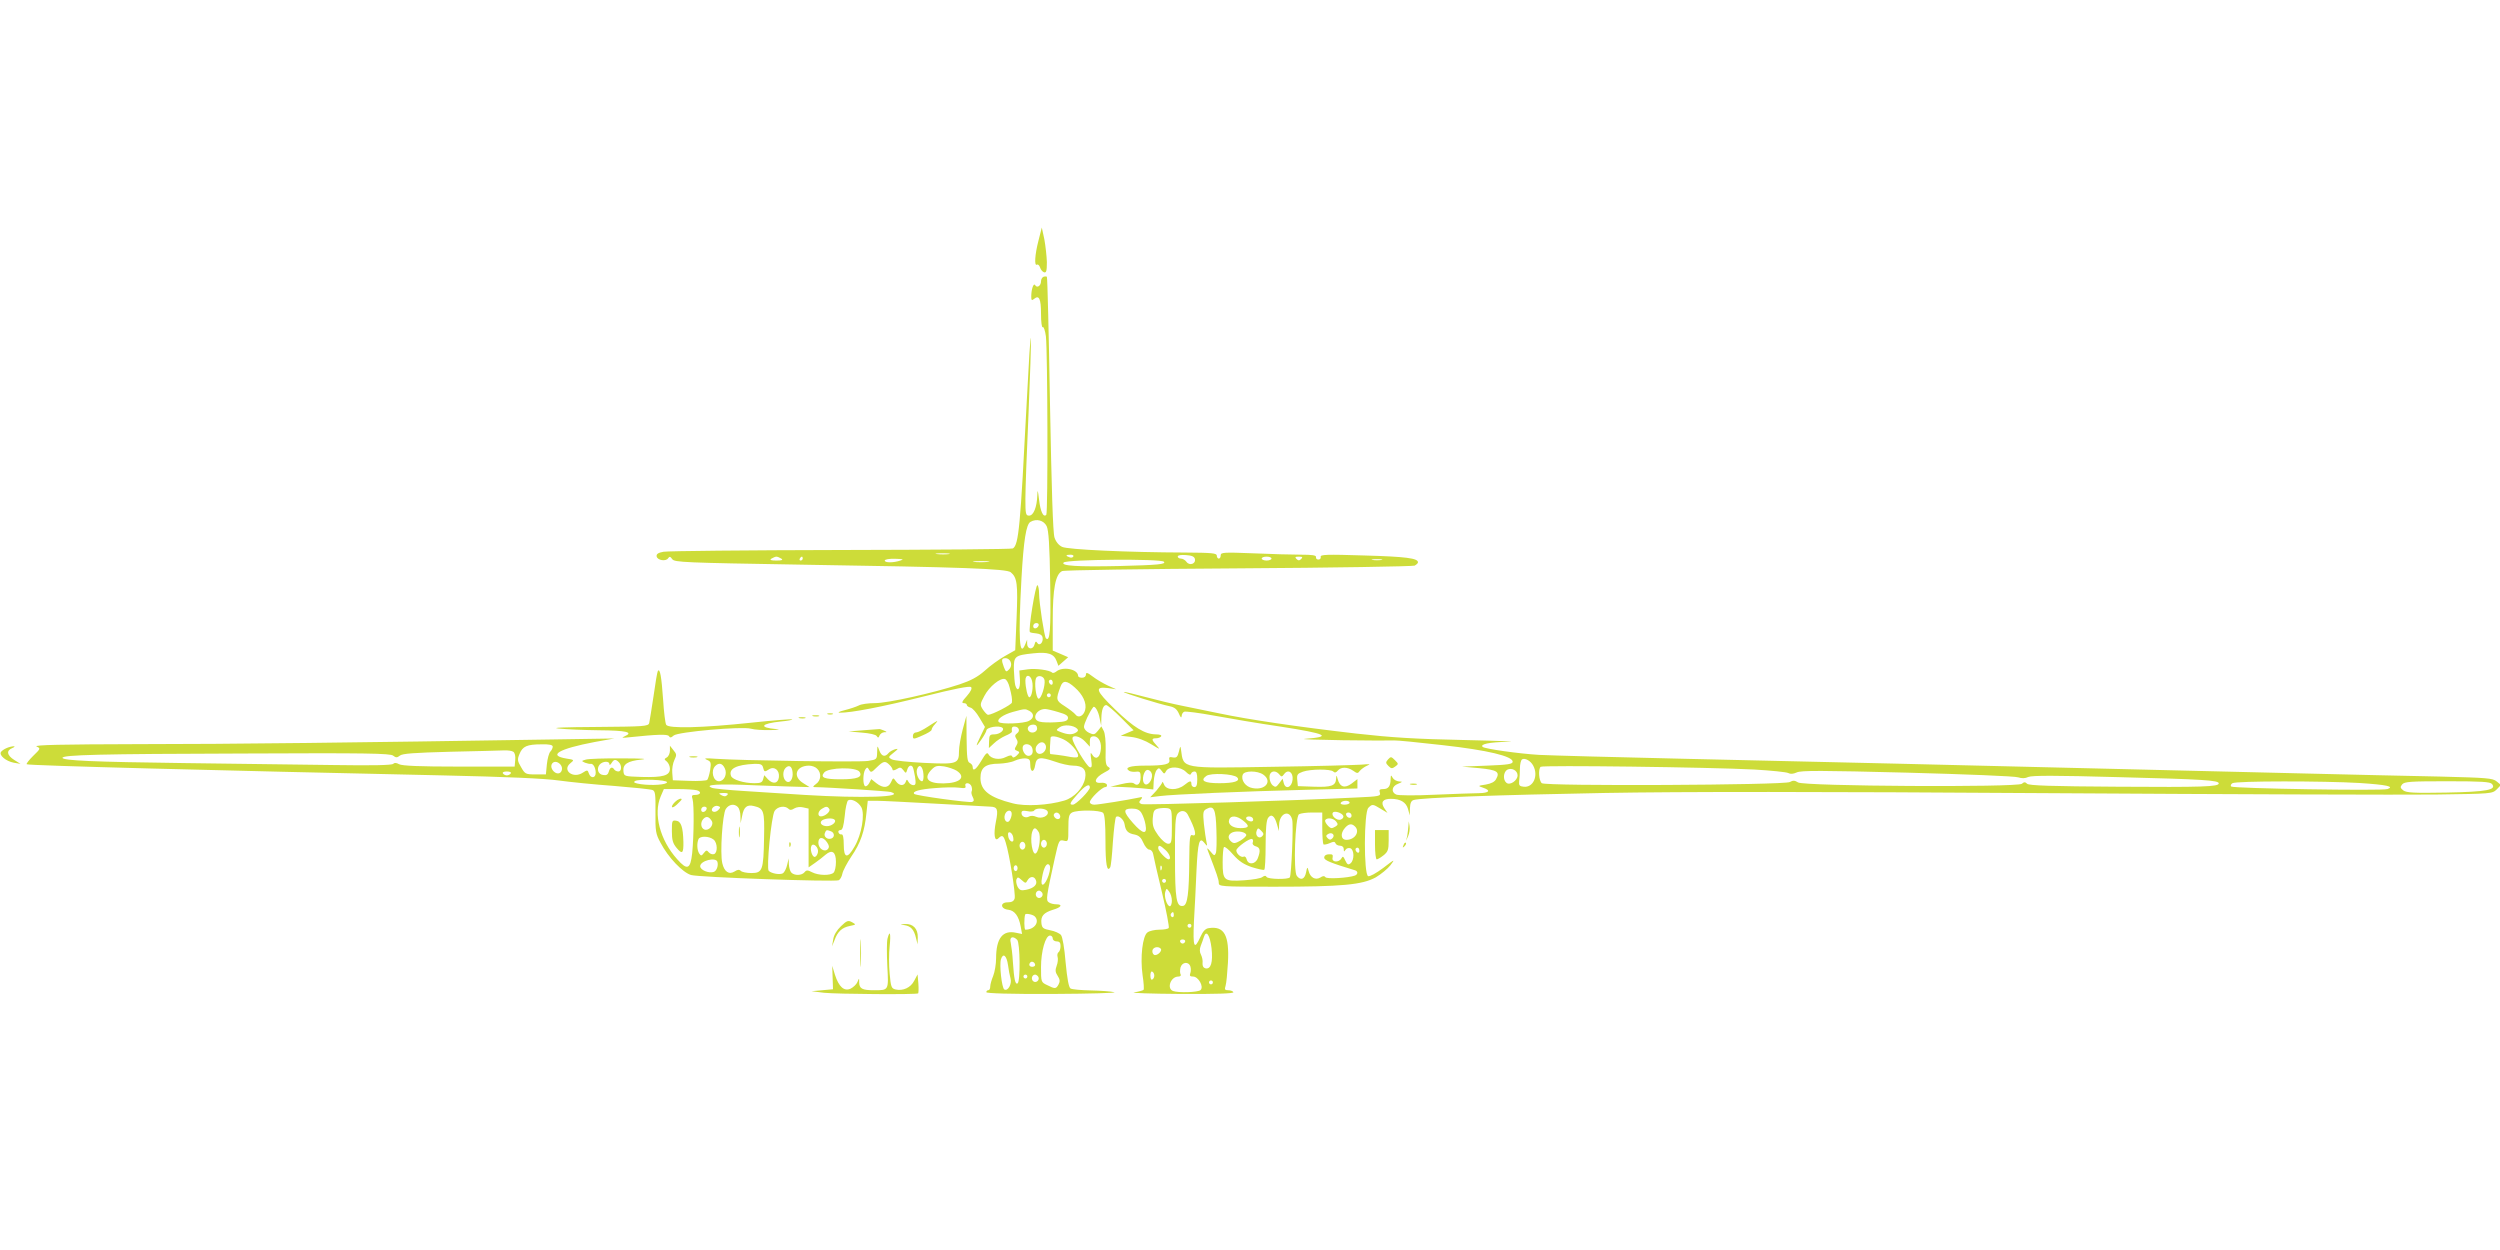 <?xml version="1.0" standalone="no"?>
<!DOCTYPE svg PUBLIC "-//W3C//DTD SVG 20010904//EN"
 "http://www.w3.org/TR/2001/REC-SVG-20010904/DTD/svg10.dtd">
<svg version="1.0" xmlns="http://www.w3.org/2000/svg"
 width="1280pt" height="640pt" viewBox="0 0 1280 640"
 preserveAspectRatio="xMidYMid meet">
<g transform="translate(0,640) scale(0.1,-0.1)"
fill="#cddc39" stroke="none">
<path d="M5317 5168 c-19 -73 -22 -132 -8 -123 5 3 12 -3 16 -14 3 -11 12 -22
20 -25 12 -4 15 6 15 52 -1 31 -7 84 -13 117 l-13 60 -17 -67z"/>
<path d="M5343 4983 c-7 -3 -13 -13 -13 -23 0 -23 -20 -37 -30 -20 -8 13 -20
-20 -20 -59 0 -19 3 -21 15 -11 25 21 35 0 35 -76 0 -44 4 -73 9 -69 5 3 12
-18 16 -47 9 -77 11 -905 2 -914 -15 -15 -30 16 -37 78 -6 50 -8 55 -9 22 -2
-60 -19 -104 -42 -104 -17 0 -19 8 -19 86 0 47 7 243 16 435 8 192 14 366 12
386 -2 21 -11 -124 -21 -322 -33 -643 -41 -734 -71 -753 -6 -4 -402 -7 -881
-8 -478 -1 -887 -5 -908 -9 -28 -5 -37 -12 -35 -24 4 -20 48 -27 59 -9 7 10
11 9 21 -5 12 -16 60 -18 658 -28 835 -13 1053 -21 1075 -39 33 -27 37 -61 30
-232 l-7 -167 -53 -30 c-30 -17 -76 -50 -103 -75 -36 -32 -72 -51 -129 -70
-134 -44 -367 -96 -433 -96 -34 0 -71 -5 -83 -12 -12 -6 -44 -17 -72 -24 -29
-7 -39 -13 -25 -13 56 -1 218 30 433 84 151 38 232 54 239 47 6 -6 -1 -22 -22
-46 -24 -26 -28 -36 -16 -36 9 0 16 -4 16 -9 0 -5 8 -11 19 -14 10 -2 31 -26
46 -52 l28 -47 -21 -44 c-29 -59 -28 -65 3 -20 14 20 25 41 25 45 0 18 68 29
83 14 12 -11 -15 -33 -42 -33 -23 0 -26 -4 -27 -35 l-1 -35 26 24 c14 14 41
31 59 39 18 7 33 17 33 20 -2 21 0 27 13 27 22 0 31 -22 14 -34 -12 -9 -13
-15 -4 -29 8 -12 8 -22 -1 -36 -10 -16 -9 -20 4 -25 15 -6 15 -8 -1 -24 -12
-11 -20 -13 -23 -6 -3 9 -12 8 -33 -2 -32 -17 -76 -10 -89 14 -7 12 -14 5 -36
-32 -27 -46 -45 -59 -45 -32 0 8 -7 16 -15 20 -12 4 -15 28 -16 123 l-1 118
-19 -70 c-10 -38 -19 -89 -19 -111 0 -65 -9 -68 -177 -60 -81 4 -156 12 -167
18 -19 10 -19 12 9 34 25 20 26 22 8 18 -12 -4 -28 -12 -34 -20 -18 -22 -36
-17 -47 14 -10 27 -10 27 -11 -10 -1 -36 -2 -37 -47 -44 -47 -7 -650 2 -779
11 -53 4 -64 3 -46 -5 21 -9 23 -14 17 -53 -4 -23 -11 -46 -15 -50 -4 -4 -46
-7 -92 -5 l-84 3 -3 38 c-2 20 3 50 11 66 12 25 12 30 -5 50 l-18 23 0 -25 c0
-14 -7 -30 -16 -35 -14 -8 -14 -10 0 -21 9 -8 16 -24 16 -37 0 -35 -36 -45
-144 -42 -90 3 -91 3 -94 29 -4 36 21 53 92 60 38 4 0 6 -99 6 -88 1 -171 -2
-185 -6 -24 -7 -24 -7 -5 -16 11 -4 24 -7 29 -6 13 3 26 -20 26 -46 0 -28 -26
-30 -35 -3 -6 18 -8 19 -31 4 -49 -33 -108 12 -64 48 21 17 21 18 -19 24 -99
16 -40 50 144 85 l100 18 -315 -5 c-1008 -16 -1646 -24 -2125 -24 -389 -1
-534 -4 -518 -12 22 -10 21 -11 -18 -49 -21 -21 -36 -40 -32 -42 10 -7 974
-32 2128 -57 326 -7 525 -16 595 -26 58 -8 186 -21 285 -28 99 -8 187 -17 196
-21 14 -5 16 -23 15 -113 -1 -98 1 -111 26 -157 39 -75 113 -152 156 -165 38
-12 733 -36 756 -27 7 3 16 18 19 34 3 15 24 55 46 88 47 68 68 129 77 221 l7
64 46 0 c25 0 163 -7 306 -15 143 -8 267 -15 275 -15 37 -1 42 -14 29 -77 -13
-65 -7 -105 13 -85 19 19 26 15 37 -21 19 -58 52 -267 46 -287 -4 -14 -15 -20
-36 -20 -40 0 -37 -34 4 -38 32 -4 53 -32 63 -86 l7 -38 -30 6 c-69 16 -103
-28 -103 -131 0 -29 -7 -70 -15 -90 -8 -19 -15 -44 -15 -54 0 -11 -4 -19 -10
-19 -5 0 -10 -4 -10 -10 0 -6 120 -10 343 -9 188 1 329 5 312 9 -16 4 -70 8
-120 9 -49 1 -96 5 -104 10 -9 6 -17 49 -25 133 -6 74 -16 132 -24 141 -8 9
-32 20 -55 24 -36 7 -42 12 -45 36 -4 36 11 54 59 69 43 12 52 28 17 28 -13 0
-30 4 -38 10 -16 10 -13 28 31 228 20 90 22 93 45 88 24 -6 24 -5 24 63 0 59
3 72 19 81 27 14 144 13 159 -2 8 -8 12 -55 12 -144 0 -119 8 -162 24 -135 4
5 10 64 14 130 5 67 12 124 16 128 12 12 41 -13 44 -38 5 -33 17 -46 52 -52
22 -5 33 -16 44 -42 8 -19 22 -35 30 -35 9 0 18 -10 20 -22 2 -13 22 -101 45
-196 23 -96 38 -178 35 -183 -3 -5 -24 -9 -48 -9 -23 0 -51 -6 -61 -14 -25
-18 -38 -127 -25 -219 6 -38 8 -72 5 -75 -3 -3 -24 -9 -48 -13 -23 -3 83 -7
236 -8 183 -1 276 2 272 9 -3 6 -15 10 -27 10 -17 0 -19 4 -13 23 4 12 9 65
12 117 8 142 -19 190 -98 178 -17 -2 -30 -16 -43 -45 -32 -71 -39 -53 -33 79
4 68 10 184 13 260 7 149 15 175 40 143 16 -20 16 -19 11 5 -3 14 -9 55 -13
91 -6 60 -4 68 13 77 38 21 48 0 51 -108 2 -55 1 -108 -3 -118 -6 -15 -9 -14
-27 8 -17 20 -20 21 -14 5 47 -122 56 -148 56 -165 0 -19 8 -20 283 -20 350 0
452 10 521 48 27 16 61 44 75 62 25 33 23 32 -37 -14 -36 -27 -69 -45 -77 -42
-23 8 -22 328 1 350 20 20 22 20 63 -5 l35 -21 -17 25 c-19 30 -7 47 34 47 49
0 78 -17 88 -52 l9 -33 1 37 c1 26 6 38 19 42 38 12 434 26 977 36 394 7 1096
7 2270 -1 935 -6 1829 -9 1988 -7 283 4 287 4 310 26 l22 23 -22 18 c-20 17
-51 19 -290 25 -147 3 -464 10 -703 16 -1104 27 -1659 40 -2075 50 -247 6
-738 17 -1090 25 -352 8 -687 17 -745 20 -103 6 -279 31 -289 41 -14 14 34 24
129 26 58 1 -41 5 -220 9 -251 5 -377 13 -555 33 -304 35 -553 72 -700 103
-66 14 -154 32 -195 40 -41 8 -124 28 -184 44 -60 16 -110 28 -112 26 -5 -4
185 -63 235 -73 24 -5 37 -15 47 -38 8 -19 13 -24 14 -13 0 10 6 20 13 23 8 3
77 -6 153 -20 76 -14 229 -40 339 -56 239 -37 270 -52 125 -63 -25 -2 63 -5
195 -7 132 -2 251 -2 263 -1 13 1 124 -10 247 -24 233 -26 360 -57 360 -85 0
-12 -25 -16 -130 -20 l-130 -5 88 -8 c93 -9 108 -19 87 -56 -7 -14 -25 -23
-53 -28 -41 -6 -41 -7 -14 -16 42 -14 32 -27 -20 -28 -27 0 -129 -4 -228 -8
-101 -5 -188 -4 -197 1 -27 13 -22 43 10 55 24 10 25 11 5 12 -12 1 -27 9 -32
18 -9 16 -10 16 -11 -4 0 -37 -11 -53 -37 -53 -19 0 -23 -4 -18 -19 5 -17 -4
-19 -117 -24 -313 -16 -1087 -40 -1103 -34 -14 6 -15 10 -4 23 11 13 9 15 -12
10 -50 -11 -205 -36 -226 -36 -13 0 -23 6 -23 13 0 17 62 77 79 77 7 0 11 6 8
13 -2 6 -16 11 -31 9 -41 -4 -30 27 17 52 31 16 35 21 22 29 -13 7 -16 24 -14
86 1 45 -3 86 -10 99 l-12 23 -18 -23 c-16 -20 -22 -21 -45 -10 -15 7 -26 20
-26 31 0 16 28 76 47 100 8 11 27 -21 33 -56 l8 -38 1 37 c1 45 10 68 25 68 6
0 40 -29 76 -65 l64 -64 -33 -14 -33 -14 53 -6 c34 -4 72 -18 104 -38 44 -27
47 -28 28 -7 -28 30 -29 38 -4 38 11 0 23 5 26 10 4 6 -7 10 -27 10 -57 1
-113 35 -209 128 -100 97 -107 118 -35 109 l41 -6 -43 19 c-23 11 -58 31 -77
46 -28 21 -35 23 -35 10 0 -9 -8 -16 -20 -16 -11 0 -20 4 -20 9 0 35 -79 51
-113 22 -8 -6 -16 -8 -20 -5 -12 13 -84 23 -125 17 l-43 -6 3 -46 c3 -49 -13
-68 -24 -29 -3 13 -6 49 -7 80 -1 68 4 73 100 83 75 8 105 -2 119 -40 l9 -24
25 22 25 22 -39 17 -40 17 0 154 c0 163 14 237 48 253 9 5 415 11 902 14 487
3 893 10 903 14 9 5 17 12 17 17 0 21 -62 29 -276 35 -191 6 -225 5 -222 -7 2
-8 -4 -14 -12 -14 -8 0 -14 6 -12 13 1 9 -19 12 -76 12 -44 0 -154 3 -245 7
-151 6 -167 5 -167 -10 0 -10 -4 -17 -10 -17 -5 0 -10 7 -10 15 0 13 -25 15
-162 16 -294 1 -601 15 -630 29 -17 8 -32 26 -39 48 -8 23 -15 252 -23 682 -6
357 -13 650 -16 653 -3 2 -11 2 -17 0z m16 -1277 c10 -22 15 -95 18 -290 4
-242 -1 -305 -22 -284 -8 8 -35 183 -35 230 0 20 -4 39 -8 42 -10 6 -48 -231
-39 -240 2 -3 18 -6 33 -7 19 -2 30 -9 32 -21 5 -25 -16 -46 -27 -28 -6 10
-10 9 -14 -7 -7 -29 -37 -27 -38 2 l0 22 -9 -22 c-31 -77 -37 28 -20 337 11
194 24 276 46 288 31 18 68 8 83 -22z m-501 -143 c-15 -2 -42 -2 -60 0 -18 2
-6 4 27 4 33 0 48 -2 33 -4z m637 -13 c-3 -5 -12 -7 -20 -3 -21 7 -19 13 6 13
11 0 18 -4 14 -10z m623 -13 c5 -24 -28 -35 -43 -14 -7 10 -20 17 -29 17 -9 0
-16 5 -16 11 0 6 17 9 42 7 31 -2 44 -8 46 -21z m-2118 3 c11 -7 4 -10 -25
-10 -29 0 -36 3 -25 10 8 5 20 10 25 10 6 0 17 -5 25 -10z m110 0 c0 -5 -5
-10 -11 -10 -5 0 -7 5 -4 10 3 6 8 10 11 10 2 0 4 -4 4 -10z m2400 0 c0 -5
-11 -10 -25 -10 -14 0 -25 5 -25 10 0 6 11 10 25 10 14 0 25 -4 25 -10z m152
-2 c-9 -9 -15 -9 -24 0 -9 9 -7 12 12 12 19 0 21 -3 12 -12z m-2052 -8 c-36
-12 -80 -12 -80 0 0 6 24 10 53 9 41 -1 47 -3 27 -9z m1349 -6 c13 -13 -29
-17 -227 -22 -216 -5 -303 1 -286 18 16 16 497 20 513 4z m1114 9 c-13 -2 -33
-2 -45 0 -13 2 -3 4 22 4 25 0 35 -2 23 -4z m-2016 -10 c-20 -2 -52 -2 -70 0
-17 2 0 4 38 4 39 0 53 -2 32 -4z m261 -325 c-6 -18 -28 -21 -28 -4 0 9 7 16
16 16 9 0 14 -5 12 -12z m-143 -189 c5 -13 1 -27 -9 -37 -14 -14 -16 -13 -26
12 -14 38 -13 46 9 46 11 0 23 -9 26 -21z m109 -95 c8 -30 -1 -84 -14 -84 -8
0 -20 49 -20 86 0 33 26 31 34 -2z m64 4 c5 -28 -18 -100 -31 -95 -13 4 -22
80 -13 104 8 19 40 13 44 -9z m-179 -37 c11 -41 14 -61 12 -78 -1 -11 -102
-63 -122 -63 -5 0 -16 12 -26 26 -16 25 -16 28 7 71 25 48 83 95 106 86 8 -3
18 -21 23 -42z m221 23 c0 -8 -4 -12 -10 -9 -5 3 -10 10 -10 16 0 5 5 9 10 9
6 0 10 -7 10 -16z m113 -24 c41 -36 62 -80 53 -115 -8 -31 -35 -44 -50 -23 -6
8 -31 27 -54 42 -46 29 -47 34 -22 101 12 33 32 32 73 -5z m-123 -40 c0 -5 -4
-10 -10 -10 -5 0 -10 5 -10 10 0 6 5 10 10 10 6 0 10 -4 10 -10z m-109 -80
c25 -14 24 -37 -3 -51 -26 -14 -142 -18 -154 -6 -13 13 21 38 72 52 63 17 62
17 85 5z m148 -6 c39 -11 51 -19 49 -32 -2 -13 -16 -18 -63 -20 -32 -2 -69 -1
-82 3 -43 10 -20 64 28 65 8 0 39 -7 68 -16z m-109 -84 c0 -21 -33 -29 -45
-10 -9 15 4 30 26 30 12 0 19 -7 19 -20z m205 -1 c7 -7 5 -13 -5 -19 -20 -13
-42 -12 -77 1 -27 10 -28 11 -8 25 21 16 71 12 90 -7z m-69 -55 c34 -16 74
-61 74 -84 0 -9 -11 -10 -37 -6 -21 4 -51 9 -68 11 -16 2 -33 4 -36 4 -5 1 -5
16 0 84 1 12 31 8 67 -9z m109 -10 l25 -27 0 27 c0 19 5 26 20 26 27 0 43 -35
35 -76 -6 -37 -28 -45 -44 -16 -8 13 -9 6 -4 -27 5 -35 3 -43 -8 -39 -15 5
-88 124 -88 146 -1 22 39 13 64 -14z m-201 -20 c7 -19 -10 -44 -31 -44 -19 0
-28 27 -13 45 16 20 36 19 44 -1z m-2524 -7 c0 -7 -6 -19 -12 -25 -7 -7 -15
-36 -18 -65 l-5 -52 -53 0 c-51 0 -54 2 -74 37 -19 32 -20 40 -8 68 16 39 38
49 113 49 40 1 57 -3 57 -12z m2455 -7 c7 -24 -1 -40 -20 -40 -17 0 -34 30
-28 48 7 19 41 14 48 -8z m-2657 -19 c8 -5 12 -22 10 -42 l-3 -34 -285 0
c-201 0 -291 4 -306 12 -15 8 -24 9 -31 2 -7 -7 -108 -9 -304 -6 -162 2 -505
7 -764 10 -469 6 -625 13 -625 27 0 15 191 20 926 22 625 3 754 1 767 -11 14
-11 20 -11 34 0 12 11 74 15 257 20 133 3 257 6 276 7 19 1 41 -2 48 -7z
m2647 -66 c0 -41 19 -43 25 -3 6 42 24 45 100 19 33 -12 75 -21 93 -21 52 0
71 -20 63 -64 -9 -50 -56 -100 -107 -115 -81 -24 -199 -31 -264 -14 -119 30
-165 66 -165 129 0 54 25 74 95 74 27 1 64 7 80 15 17 8 41 13 55 12 21 -2 25
-7 25 -32z m2575 -5 c28 -52 0 -114 -49 -108 -21 2 -25 7 -23 28 2 14 4 43 4
65 0 22 5 43 11 47 14 9 44 -7 57 -32z m-4682 18 c17 -17 15 -48 -2 -48 -8 0
-18 5 -21 10 -10 16 -22 12 -28 -11 -4 -15 -12 -20 -29 -17 -26 3 -35 32 -18
53 15 18 50 20 50 3 0 -7 5 -5 11 5 12 20 21 21 37 5z m-298 -13 c15 -18 6
-45 -13 -45 -20 0 -40 27 -33 45 7 19 30 19 46 0z m1684 -1 c9 -8 16 -20 16
-25 0 -5 9 -4 21 3 17 11 22 10 34 -5 13 -18 14 -17 20 2 6 21 20 27 28 14 3
-5 8 -27 12 -50 5 -35 4 -43 -9 -43 -8 0 -19 7 -24 16 -8 15 -10 15 -15 0 -9
-22 -33 -20 -50 4 -14 20 -14 19 -25 -5 -14 -30 -40 -32 -75 -5 l-26 21 -11
-21 c-6 -11 -15 -18 -21 -15 -12 8 -11 66 1 85 9 13 12 13 20 -2 9 -15 13 -13
39 13 34 33 43 35 65 13z m-843 -18 c14 -29 -3 -66 -30 -66 -30 0 -43 54 -19
78 19 19 37 14 49 -12z m196 4 c6 -23 7 -24 32 -8 26 16 53 -6 49 -41 -4 -33
-30 -38 -56 -11 l-19 21 -6 -21 c-4 -16 -13 -20 -44 -20 -54 0 -113 18 -120
37 -14 37 27 58 120 62 31 1 40 -3 44 -19z m151 -24 c4 -35 -15 -61 -34 -45
-17 14 -18 51 -2 67 18 18 33 9 36 -22z m126 18 c23 -22 20 -60 -6 -78 -15
-11 -18 -16 -8 -16 77 -1 377 -21 391 -25 80 -26 -145 -33 -441 -15 -91 6
-230 15 -310 20 -80 5 -154 12 -164 16 -45 17 27 22 225 13 112 -4 220 -8 239
-8 l35 -1 -32 20 c-56 34 -39 89 29 90 15 0 34 -7 42 -16z m544 -27 c2 -21 -1
-37 -7 -37 -16 0 -33 39 -26 61 10 31 30 17 33 -24z m170 17 c50 -33 18 -64
-68 -65 -81 -1 -104 27 -59 72 18 18 28 20 63 15 22 -4 51 -14 64 -22z m4084
6 c86 -5 165 -13 174 -18 11 -6 25 -5 43 3 21 11 130 10 566 -1 297 -8 553
-18 568 -24 19 -6 36 -6 52 2 19 8 139 8 462 -1 436 -11 513 -16 513 -32 0
-17 -79 -20 -517 -17 -340 2 -455 6 -464 15 -10 10 -16 10 -27 0 -24 -19
-1116 -13 -1146 7 -17 11 -26 11 -42 2 -28 -16 -1249 -22 -1270 -6 -15 13 -19
71 -6 84 8 9 867 -2 1094 -14z m-4581 -12 c17 -27 -12 -38 -97 -38 -84 0 -106
9 -84 35 22 26 165 29 181 3z m3369 -18 c0 -26 -39 -53 -57 -38 -19 15 -16 55
4 67 23 12 53 -4 53 -29z m-5155 10 c-3 -5 -12 -10 -20 -10 -8 0 -17 5 -20 10
-4 6 5 10 20 10 15 0 24 -4 20 -10z m800 -45 c0 -13 -77 -18 -134 -10 -32 5
-40 9 -30 16 19 12 164 7 164 -6z m8667 -4 c138 -9 179 -18 142 -31 -26 -10
-790 3 -800 13 -5 4 -2 12 6 17 18 12 465 12 652 1z m677 -5 c25 -30 -25 -40
-234 -44 -166 -3 -203 -1 -220 11 -16 13 -17 17 -6 31 12 14 43 16 231 16 176
0 220 -3 229 -14z m-7785 -12 c3 -9 4 -20 1 -25 -3 -5 -1 -18 5 -29 8 -16 8
-22 -3 -26 -15 -5 -286 32 -296 41 -12 13 27 24 107 30 46 4 101 5 122 2 30
-4 37 -2 33 9 -3 8 1 14 10 14 8 0 18 -7 21 -16z m606 -6 c0 -16 -71 -88 -87
-88 -20 0 -16 9 25 55 37 43 62 56 62 33z m-2013 -14 c27 -7 21 -24 -8 -24
-17 0 -19 -4 -13 -22 8 -27 7 -186 -2 -276 -9 -83 -25 -90 -77 -31 -88 98
-123 232 -84 322 l16 37 73 0 c40 0 83 -3 95 -6z m156 -25 c-8 -8 -16 -8 -30
0 -16 9 -14 10 12 11 21 0 26 -3 18 -11z m687 -62 c19 -35 2 -140 -35 -202
-36 -63 -55 -60 -55 10 0 36 -4 54 -11 53 -6 -2 -14 3 -16 10 -3 6 2 12 10 12
11 0 16 19 22 72 3 40 12 76 17 80 18 10 52 -7 68 -35z m2500 23 c0 -5 -12
-10 -26 -10 -14 0 -23 4 -19 10 3 6 15 10 26 10 10 0 19 -4 19 -10z m-3233
-38 c-8 -8 -20 -11 -27 -7 -16 10 7 35 27 28 13 -5 13 -7 0 -21z m101 16 c7
-7 13 -28 13 -47 l1 -36 8 39 c8 44 25 58 60 49 51 -12 55 -24 52 -163 -3
-166 -8 -180 -65 -180 -24 0 -48 5 -54 11 -8 8 -17 7 -32 -3 -29 -18 -53 -1
-63 43 -12 51 1 250 18 277 16 24 43 29 62 10z m-160 -10 c-6 -18 -28 -21 -28
-4 0 9 7 16 16 16 9 0 14 -5 12 -12z m419 1 c8 -8 16 -7 30 2 12 7 31 9 46 5
l27 -6 0 -150 0 -151 33 23 c17 12 42 31 54 42 33 28 53 15 53 -37 0 -24 -5
-48 -12 -55 -16 -16 -77 -15 -110 2 -23 12 -29 12 -39 0 -14 -17 -51 -18 -67
-2 -7 7 -12 26 -13 43 l-1 30 -8 -34 c-4 -18 -14 -37 -21 -42 -15 -9 -58 -2
-73 12 -13 12 13 279 30 307 15 23 53 29 71 11z m209 -1 c8 -12 -21 -38 -43
-38 -19 0 -16 27 5 39 22 14 29 13 38 -1z m1754 -89 c0 -81 -2 -89 -19 -89
-11 0 -33 18 -51 43 -25 35 -30 50 -28 87 3 38 7 45 28 50 14 3 35 4 48 2 21
-4 22 -9 22 -93z m-636 76 c8 -22 -31 -40 -59 -27 -12 6 -28 6 -35 2 -18 -11
-40 -1 -40 17 0 12 7 14 30 10 16 -4 32 -2 35 3 10 16 62 12 69 -5z m480 -7
c8 -13 18 -40 21 -60 10 -53 -13 -50 -64 8 -51 58 -52 74 -6 74 25 0 39 -6 49
-22z m-664 -5 c0 -10 -5 -25 -10 -33 -13 -21 -34 2 -25 29 8 25 35 28 35 4z
m901 -3 c40 -76 49 -116 24 -106 -13 5 -15 -14 -16 -127 -1 -171 -9 -231 -31
-235 -35 -7 -42 34 -42 249 -1 163 2 209 13 223 16 19 40 18 52 -4z m797 -8
c2 -7 -4 -15 -13 -18 -19 -8 -51 19 -41 35 8 12 48 -1 54 -17z m-1453 8 c11
-17 -5 -32 -21 -19 -7 6 -11 15 -8 20 7 12 21 11 29 -1z m1191 -27 c7 -26 -4
-282 -12 -295 -8 -12 -112 -10 -119 2 -5 8 -11 7 -21 0 -7 -7 -49 -14 -93 -17
-105 -7 -111 -2 -111 92 0 39 3 75 7 78 4 4 25 -13 47 -39 30 -34 55 -50 96
-64 30 -9 58 -16 63 -13 4 2 7 59 7 127 0 82 4 128 13 139 16 22 33 10 45 -33
l10 -35 1 32 c2 60 54 80 67 26z m154 -41 c0 -43 3 -81 6 -85 3 -3 18 0 32 6
20 9 26 9 30 -1 2 -6 12 -12 23 -12 11 0 19 -7 19 -17 0 -15 2 -15 9 -4 5 8
16 11 25 8 20 -8 21 -60 1 -77 -12 -10 -17 -7 -27 14 -10 22 -13 24 -20 11
-13 -23 -52 -20 -45 4 3 15 -1 18 -19 17 -15 0 -24 -7 -24 -17 0 -14 33 -27
158 -65 16 -5 15 -21 -1 -27 -33 -12 -145 -19 -151 -8 -5 7 -13 7 -26 -2 -25
-15 -52 0 -60 34 -6 22 -7 22 -13 -8 -7 -35 -27 -43 -47 -18 -19 22 -9 303 11
316 8 5 38 9 67 9 l52 0 0 -78z m150 62 c0 -17 -22 -14 -28 4 -2 7 3 12 12 12
9 0 16 -7 16 -16z m-3276 -27 c13 -21 -15 -53 -38 -44 -19 8 -21 38 -4 55 15
15 28 11 42 -11z m2720 2 c36 -28 33 -39 -13 -39 -41 0 -67 20 -57 45 8 21 39
19 70 -6z m50 12 c3 -4 3 -11 0 -14 -8 -8 -34 3 -34 14 0 11 27 12 34 0z
m-2141 -8 c12 -11 -14 -33 -39 -33 -28 0 -42 19 -23 31 17 10 53 12 62 2z
m2568 -9 c10 -13 10 -17 -2 -25 -8 -5 -17 -9 -21 -9 -13 0 -38 32 -33 41 9 14
41 11 56 -7z m97 -26 c26 -26 -1 -68 -44 -68 -29 0 -33 33 -7 62 19 21 34 23
51 6z m-1620 -28 c12 -19 4 -92 -13 -108 -18 -19 -34 73 -19 112 8 21 17 20
32 -4z m1144 -22 c-16 -16 -37 4 -28 28 6 16 8 16 23 1 13 -13 15 -19 5 -29z
m-2208 26 c19 -7 21 -30 3 -37 -20 -8 -41 9 -34 27 7 18 9 18 31 10z m2127
-19 c1 -5 -12 -18 -30 -29 -25 -14 -34 -16 -46 -6 -22 18 -18 39 7 49 26 9 67
1 69 -14z m-1193 -14 c3 -16 -1 -22 -10 -19 -7 3 -15 15 -16 27 -3 16 1 22 10
19 7 -3 15 -15 16 -27z m1634 -3 c-9 -9 -15 -9 -24 0 -10 10 -10 15 2 22 20
12 38 -6 22 -22z m-3168 -7 c20 -17 21 -67 2 -74 -8 -3 -20 1 -27 9 -10 12
-13 12 -25 -3 -12 -16 -15 -16 -24 -3 -11 17 -13 51 -4 73 7 18 55 17 78 -2z
m580 -13 c11 -16 13 -25 5 -35 -17 -19 -49 2 -49 32 0 31 23 33 44 3z m2180
-2 c-3 -8 4 -16 15 -19 23 -6 26 -22 11 -61 -12 -32 -49 -36 -57 -6 -3 11 -9
17 -15 14 -12 -7 -38 14 -38 32 0 15 70 65 81 58 5 -2 6 -11 3 -18z m-1054 -6
c0 -11 -7 -20 -15 -20 -8 0 -15 9 -15 20 0 11 7 20 15 20 8 0 15 -9 15 -20z
m-110 -10 c0 -11 -7 -20 -15 -20 -8 0 -15 9 -15 20 0 11 7 20 15 20 8 0 15 -9
15 -20z m-1062 -33 c-2 -11 -8 -22 -15 -24 -14 -5 -28 40 -18 57 10 17 37 -9
33 -33z m1779 11 c22 -20 31 -48 16 -48 -12 0 -53 43 -53 57 0 19 10 16 37 -9z
m993 -4 c0 -8 -4 -12 -10 -9 -5 3 -10 10 -10 16 0 5 5 9 10 9 6 0 10 -7 10
-16z m-3287 -56 c6 -19 -3 -46 -18 -52 -25 -9 -70 9 -70 29 0 28 79 48 88 23z
m1696 -69 c-19 -57 -45 -67 -34 -13 9 53 24 79 37 66 7 -7 6 -24 -3 -53z
m-159 36 c0 -8 -4 -15 -10 -15 -5 0 -10 7 -10 15 0 8 5 15 10 15 6 0 10 -7 10
-15z m737 -7 c-3 -8 -6 -5 -6 6 -1 11 2 17 5 13 3 -3 4 -12 1 -19z m-686 -55
c13 22 35 22 43 0 9 -22 -11 -41 -51 -49 -25 -5 -33 -2 -43 16 -6 12 -9 29 -6
37 6 14 9 13 27 -3 19 -17 21 -18 30 -1z m709 -3 c0 -5 -4 -10 -10 -10 -5 0
-10 5 -10 10 0 6 5 10 10 10 6 0 10 -4 10 -10z m30 -102 c0 -15 -5 -28 -10
-28 -15 0 -31 50 -24 73 6 20 7 20 20 2 8 -10 14 -31 14 -47z m-664 41 c10
-17 -13 -36 -27 -22 -12 12 -4 33 11 33 5 0 12 -5 16 -11z m674 -115 c0 -8 -5
-12 -10 -9 -6 4 -8 11 -5 16 9 14 15 11 15 -7z m-712 -6 c27 -27 -1 -68 -48
-68 -7 0 -7 62 -1 78 3 7 39 0 49 -10z m802 -48 c0 -5 -4 -10 -10 -10 -5 0
-10 5 -10 10 0 6 5 10 10 10 6 0 10 -4 10 -10z m103 -114 c8 -73 -3 -110 -31
-104 -11 3 -16 12 -15 27 2 12 -2 31 -8 43 -7 13 -8 28 -1 46 6 15 13 35 16
45 12 38 31 9 39 -57z m-813 49 c0 -8 9 -15 20 -15 15 0 20 -7 20 -24 0 -14
-5 -28 -10 -31 -6 -4 -8 -15 -5 -25 3 -9 1 -30 -5 -45 -8 -22 -7 -33 5 -51 12
-18 13 -29 5 -44 -13 -24 -18 -24 -58 -4 -32 15 -32 16 -32 92 0 82 23 162 46
162 8 0 14 -7 14 -15z m-182 -7 c15 -15 17 -214 2 -223 -12 -7 -18 20 -24 110
-2 39 -8 82 -11 98 -8 29 10 38 33 15z m860 -9 c-2 -6 -8 -10 -13 -10 -5 0
-11 4 -13 10 -2 6 4 11 13 11 9 0 15 -5 13 -11z m-125 -36 c9 -9 -12 -33 -29
-33 -8 0 -14 9 -14 20 0 19 28 28 43 13z m-782 -84 c3 -24 9 -55 13 -69 8 -28
-14 -67 -32 -56 -13 8 -26 126 -17 155 11 34 29 19 36 -30z m139 0 c0 -5 -7
-9 -15 -9 -15 0 -20 12 -9 23 8 8 24 -1 24 -14z m795 -8 c3 -10 3 -26 -1 -35
-4 -12 -1 -16 15 -16 26 0 56 -51 38 -69 -12 -12 -114 -15 -141 -5 -34 13 -12
74 27 74 10 0 15 5 12 11 -4 5 -4 21 -1 35 8 29 42 33 51 5z m-185 -46 c0 -8
-4 -17 -10 -20 -6 -4 -10 5 -10 20 0 15 4 24 10 20 6 -3 10 -12 10 -20z m-650
-5 c0 -5 -4 -10 -10 -10 -5 0 -10 5 -10 10 0 6 5 10 10 10 6 0 10 -4 10 -10z
m56 -1 c10 -17 -13 -36 -27 -22 -12 12 -4 33 11 33 5 0 12 -5 16 -11z m894
-29 c0 -5 -4 -10 -10 -10 -5 0 -10 5 -10 10 0 6 5 10 10 10 6 0 10 -4 10 -10z"/>
<path d="M3456 2294 c-26 -26 -18 -39 9 -14 14 13 25 25 25 27 0 9 -20 1 -34
-13z"/>
<path d="M3440 2145 c0 -46 5 -63 24 -86 29 -35 36 -29 35 30 -2 77 -12 106
-37 109 -21 3 -22 0 -22 -53z"/>
<path d="M3783 2140 c0 -25 2 -35 4 -22 2 12 2 32 0 45 -2 12 -4 2 -4 -23z"/>
<path d="M4041 2074 c0 -11 3 -14 6 -6 3 7 2 16 -1 19 -3 4 -6 -2 -5 -13z"/>
<path d="M3368 2964 c-3 -5 -13 -63 -22 -129 -10 -66 -20 -128 -22 -137 -5
-17 -27 -18 -267 -20 -171 -1 -239 -4 -197 -8 36 -4 129 -8 207 -9 140 -1 179
-10 131 -31 -18 -8 -14 -9 22 -5 144 15 198 17 205 6 5 -9 11 -9 24 3 21 19
350 48 396 35 16 -5 61 -8 100 -7 42 1 54 3 30 5 -92 8 -81 28 23 39 34 3 61
8 58 11 -2 2 -96 -5 -208 -17 -254 -27 -425 -31 -437 -11 -5 8 -12 66 -16 130
-8 115 -16 163 -27 145z"/>
<path d="M4238 2743 c6 -2 18 -2 25 0 6 3 1 5 -13 5 -14 0 -19 -2 -12 -5z"/>
<path d="M4163 2733 c9 -2 23 -2 30 0 6 3 -1 5 -18 5 -16 0 -22 -2 -12 -5z"/>
<path d="M4093 2723 c9 -2 23 -2 30 0 6 3 -1 5 -18 5 -16 0 -22 -2 -12 -5z"/>
<path d="M4750 2679 c-24 -16 -51 -29 -60 -29 -9 0 -16 -8 -16 -18 0 -18 3
-18 48 2 26 11 48 24 48 30 0 5 7 18 17 28 21 24 17 22 -37 -13z"/>
<path d="M4420 2661 l-75 -6 68 -6 c39 -3 72 -10 76 -18 6 -10 10 -9 14 3 4 9
14 16 24 17 16 0 16 1 -2 9 -11 5 -22 8 -25 7 -3 0 -39 -3 -80 -6z"/>
<path d="M34 2570 c-12 -5 -25 -14 -29 -20 -11 -17 25 -47 65 -55 l35 -6 -32
20 c-38 24 -42 48 -10 61 12 5 15 9 7 9 -8 0 -25 -4 -36 -9z"/>
<path d="M6036 2552 c-7 -28 -12 -33 -31 -30 -17 4 -21 1 -18 -12 6 -23 -22
-30 -124 -30 -78 0 -108 -10 -81 -27 7 -4 23 -6 36 -4 18 2 22 -2 22 -28 0
-33 -15 -48 -33 -33 -8 7 -30 6 -67 -3 l-55 -13 51 -1 c28 -1 78 -4 110 -7
l59 -6 2 42 c2 24 8 49 15 57 10 13 14 12 26 -4 12 -17 14 -17 23 0 15 25 73
23 101 -5 14 -14 23 -18 26 -10 2 7 10 12 18 12 10 0 14 -12 14 -40 0 -29 -4
-40 -15 -40 -8 0 -15 7 -15 15 0 20 -7 19 -37 -5 -36 -28 -91 -27 -103 3 -5
12 -9 17 -9 12 -1 -6 -15 -25 -31 -44 l-31 -33 48 6 c70 9 427 24 741 32 l272
7 0 24 0 24 -30 -23 c-35 -26 -60 -18 -71 23 -6 22 -7 22 -8 3 -2 -37 -23 -45
-113 -42 l-83 3 -3 31 c-3 28 1 33 29 43 40 14 142 14 155 1 8 -8 15 -6 24 5
16 19 49 19 78 -1 21 -15 24 -15 35 0 7 8 23 20 37 26 20 8 15 9 -30 5 -30 -2
-234 -8 -452 -11 -474 -8 -458 -11 -471 86 -3 23 -4 22 -11 -8z m-138 -117 c4
-29 -23 -63 -38 -48 -18 17 -3 75 18 71 10 -2 18 -12 20 -23z m570 -1 c48 -34
11 -82 -55 -69 -36 6 -61 41 -50 69 8 21 75 21 105 0z m82 1 c11 -14 14 -13
25 2 20 27 47 9 43 -29 -4 -40 -36 -52 -45 -18 l-6 23 -18 -24 c-15 -20 -19
-21 -33 -10 -16 14 -22 52 -9 64 11 12 30 8 43 -8z m-216 -15 c19 -19 -15 -30
-91 -30 -77 0 -100 13 -67 37 22 17 140 11 158 -7z"/>
<path d="M3533 2523 c9 -2 25 -2 35 0 9 3 1 5 -18 5 -19 0 -27 -2 -17 -5z"/>
<path d="M7107 2512 c-13 -15 -13 -19 2 -34 14 -14 19 -14 34 -3 18 13 18 14
-1 33 -19 19 -21 19 -35 4z"/>
<path d="M7223 2383 c9 -2 23 -2 30 0 6 3 -1 5 -18 5 -16 0 -22 -2 -12 -5z"/>
<path d="M7211 2170 c-1 -14 -4 -36 -6 -50 l-6 -25 11 25 c6 13 9 36 7 50 l-4
25 -2 -25z"/>
<path d="M7040 2075 c0 -41 4 -75 9 -75 4 0 20 9 35 21 22 18 26 28 26 75 l0
54 -35 0 -35 0 0 -75z"/>
<path d="M7186 2073 c-6 -14 -5 -15 5 -6 7 7 10 15 7 18 -3 3 -9 -2 -12 -12z"/>
<path d="M4306 1658 c-22 -21 -37 -46 -40 -68 l-6 -35 13 32 c16 44 38 64 78
72 33 7 33 7 12 19 -20 11 -27 9 -57 -20z"/>
<path d="M4632 1663 c32 -5 48 -23 58 -66 l8 -32 1 36 c1 44 -24 70 -65 68
-29 -2 -29 -2 -2 -6z"/>
<path d="M4404 1520 c0 -63 1 -89 3 -57 2 31 2 83 0 115 -2 31 -3 5 -3 -58z"/>
<path d="M4544 1594 c-4 -15 -4 -78 -1 -140 7 -126 8 -124 -68 -124 -60 0 -75
8 -76 39 0 25 0 25 -9 3 -5 -12 -21 -27 -35 -34 -33 -15 -60 9 -80 71 l-14 46
2 -60 2 -60 -55 -5 -55 -5 64 -8 c67 -7 475 -10 482 -3 2 3 3 25 1 51 l-4 46
-17 -32 c-18 -36 -58 -54 -96 -45 -21 5 -24 13 -30 81 -4 41 -4 104 0 140 7
66 1 87 -11 39z"/>
</g>
</svg>
